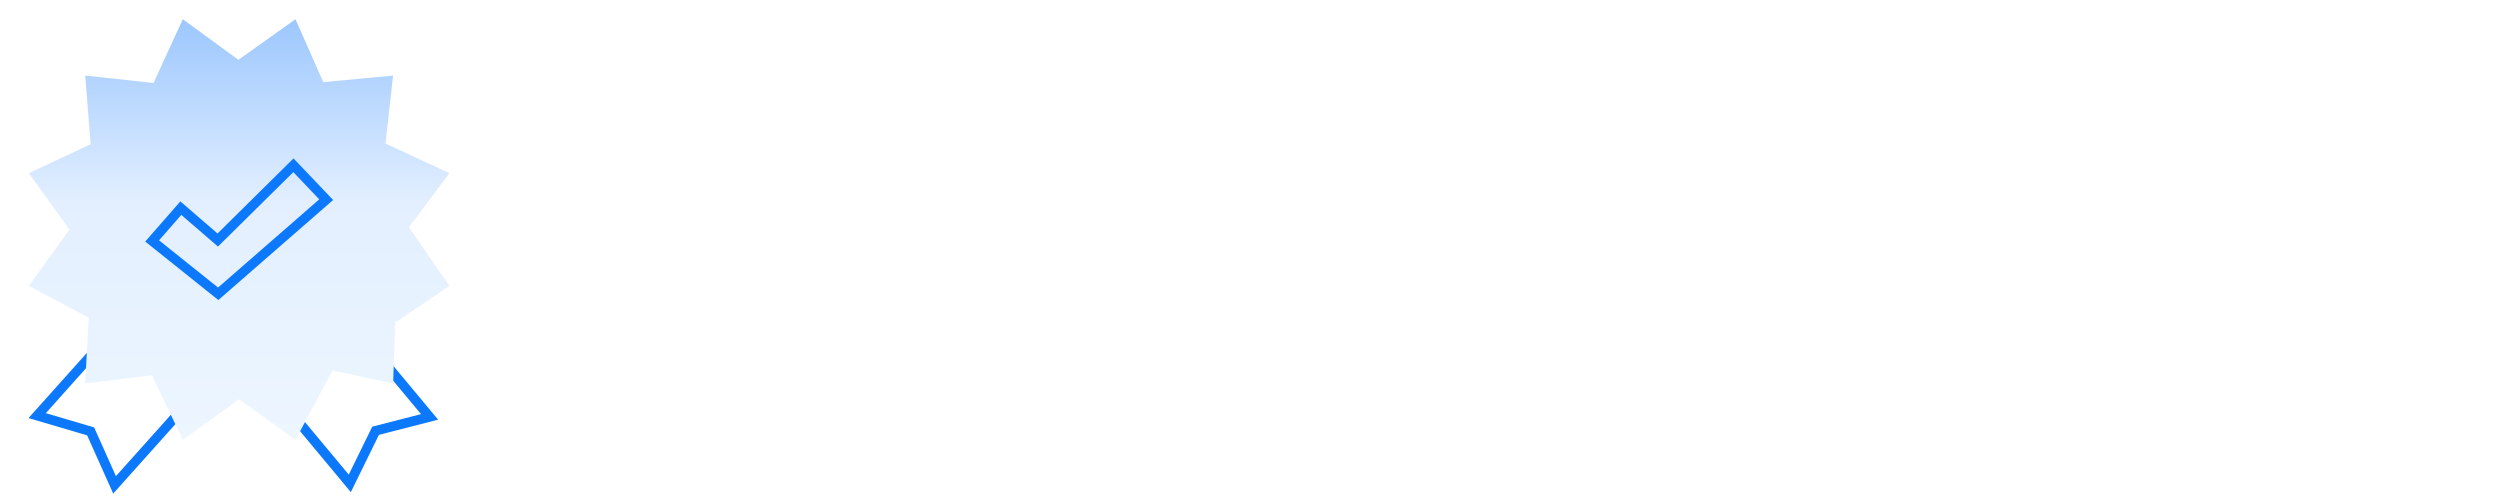 <?xml version="1.0" encoding="UTF-8"?> <svg xmlns="http://www.w3.org/2000/svg" width="260" height="52" viewBox="0 0 260 52" fill="none"><rect width="260" height="52" fill="white"></rect><path d="M3.866 43.224L9.428 44.865C10.257 46.719 11.085 48.573 11.914 50.427L21.708 39.486L13.66 32.282L3.866 43.224Z" stroke="#0C79FC" stroke-miterlimit="10"></path><path d="M44.676 43.356L39.06 44.8L36.378 50.27L26.979 38.988L35.276 32.074L44.676 43.356Z" stroke="#0C79FC" stroke-miterlimit="10"></path><path d="M46.743 29.732C45.337 27.701 43.93 25.671 42.524 23.64L46.743 18.011L40.091 14.929L40.883 7.861L33.62 8.54C32.657 6.36 31.695 4.18 30.732 2L24.795 6.22L19.011 2L15.965 8.631L8.86 7.86C9.049 10.239 9.238 12.619 9.426 14.998L3 18.011C4.407 19.965 5.813 21.918 7.22 23.872C5.813 25.825 4.407 27.779 3 29.732L9.224 33.044L8.86 39.883L15.819 39.028L19.011 45.743L24.872 41.524L30.732 45.743C32.016 43.335 33.3 40.926 34.584 38.517L40.883 39.883L41.098 33.545L46.743 29.732Z" fill="url(#paint0_linear_218_792)"></path><path d="M15.822 25.058L22.693 30.555L33.923 20.765L30.516 17.188L22.645 24.963C21.366 23.858 20.087 22.752 18.807 21.647C17.812 22.784 16.817 23.921 15.822 25.058Z" stroke="#0C79FC" stroke-miterlimit="10"></path><defs><linearGradient id="paint0_linear_218_792" x1="24.872" y1="2" x2="24.872" y2="45.743" gradientUnits="userSpaceOnUse"><stop stop-color="#9CC7FE"></stop><stop offset="0.436" stop-color="#E3EFFF"></stop><stop offset="1" stop-color="#EDF6FF"></stop></linearGradient></defs></svg> 